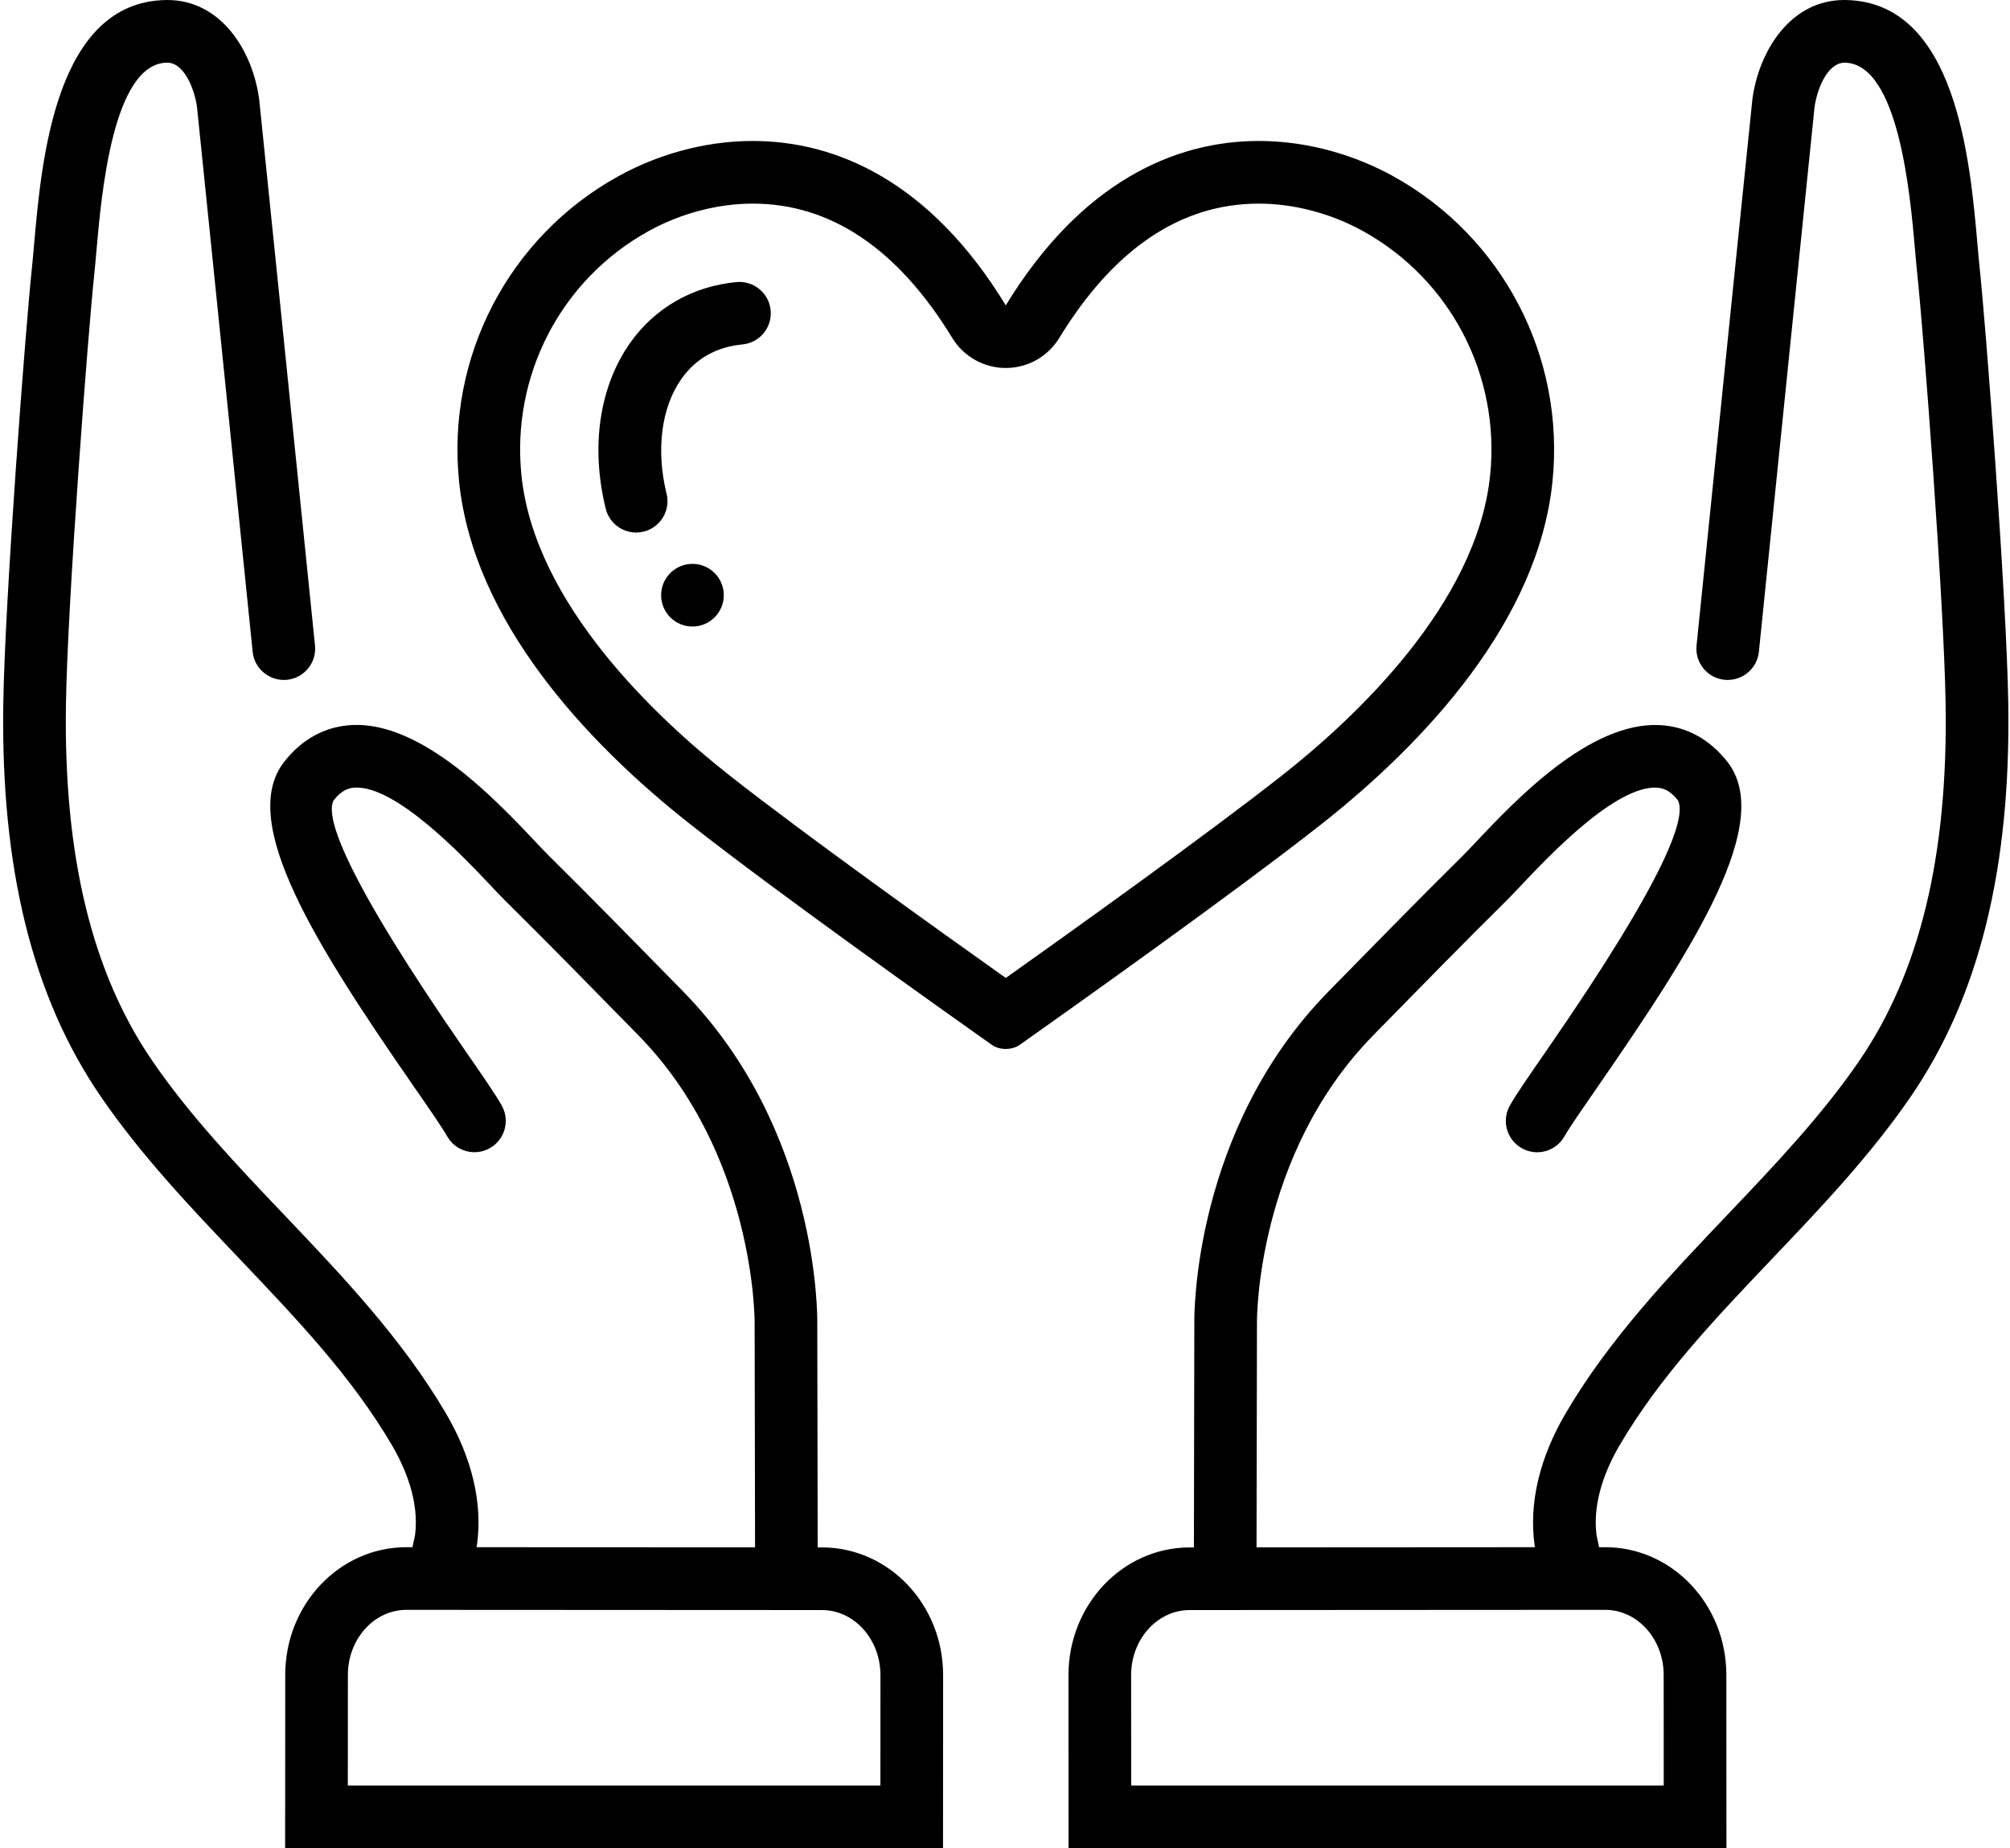 <?xml version="1.0" encoding="UTF-8"?><svg xmlns="http://www.w3.org/2000/svg" xmlns:xlink="http://www.w3.org/1999/xlink" height="118.0" preserveAspectRatio="xMidYMid meet" version="1.0" viewBox="-0.2 4.0 128.3 118.0" width="128.3" zoomAndPan="magnify"><g id="change1_1"><path d="M5.957,20.001C6.27,16.43,7.001,8.065,10.452,8c0.006,0,0.013,0,0.019,0 c1.111,0,1.76,1.753,1.904,2.833c0.059,0.523,2.35,22.98,3.553,34.782 c0.112,1.099,1.093,1.892,2.192,1.787c1.099-0.112,1.899-1.094,1.787-2.192 c-1.318-12.931-3.534-34.655-3.564-34.873C15.935,7.27,13.927,4,10.479,4 c-0.033,0-0.067,0-0.102,0.001C3.331,4.133,2.447,14.229,1.972,19.653 c-0.049,0.556-0.092,1.058-0.138,1.484c-0.387,3.619-1.72,21.015-1.824,27.782 C-0.154,59.437,1.875,67.633,6.212,73.976c2.588,3.785,5.776,7.136,8.859,10.375 c3.695,3.883,7.185,7.55,9.741,11.907c0.833,1.417,1.761,3.559,1.482,5.748 l-0.165,0.773h-0.385c-0.001,0-0.002,0-0.003,0c-4.27,0-7.732,3.649-7.734,8.151L18,122 h41.994L60,110.952c0.002-4.505-3.459-8.156-7.731-8.158h-0.275L51.967,88.477 c0.007-0.5,0.083-12.354-8.562-21.177l-0.409-0.418 c-2.646-2.702-5.382-5.497-8.12-8.205c-0.23-0.228-0.525-0.542-0.874-0.912 c-2.535-2.687-7.273-7.699-11.725-7.476c-1.705,0.081-3.207,0.897-4.344,2.358 c-2.969,3.816,2.009,11.665,8.315,20.771c0.951,1.373,1.772,2.56,2.096,3.131 c0.544,0.96,1.765,1.298,2.726,0.752c0.961-0.545,1.298-1.766,0.753-2.727 c-0.412-0.727-1.198-1.862-2.286-3.433c-7.933-11.458-8.967-15.054-8.446-16.039 c0.54-0.693,1.019-0.802,1.377-0.819c2.616-0.107,6.832,4.325,8.625,6.226 c0.387,0.41,0.715,0.757,0.971,1.01c2.716,2.686,5.44,5.469,8.075,8.16 l0.41,0.418c7.45,7.603,7.421,18.217,7.42,18.352l0.027,14.34L30.219,102.781 l0.003-0.016c0.01-0.048,0.018-0.096,0.025-0.143 c0.368-2.652-0.319-5.555-1.986-8.39c-2.79-4.754-6.604-8.763-10.293-12.64 c-2.974-3.124-6.048-6.355-8.455-9.875C5.66,66.081,3.859,58.644,4.009,48.98 C4.112,42.311,5.429,25.138,5.812,21.562C5.859,21.114,5.906,20.586,5.957,20.001z M52.267,106.794c2.06,0.001,3.734,1.865,3.733,4.156L55.996,118H22.002 l0.004-7.067c0.001-2.29,1.676-4.153,3.734-4.153h0.001L52.267,106.794z" fill="inherit"/></g><g id="change1_2"><path d="M127.99,48.919c-0.104-6.768-1.437-24.164-1.824-27.782 c-0.046-0.426-0.089-0.928-0.138-1.484c-0.475-5.424-1.358-15.52-8.405-15.652 C117.588,4,117.555,4,117.521,4c-3.448,0-5.456,3.27-5.865,6.338 c-0.029,0.218-2.245,21.942-3.564,34.872c-0.112,1.099,0.688,2.08,1.787,2.192 c1.093,0.105,2.081-0.688,2.192-1.787c1.203-11.802,3.494-34.259,3.549-34.749 C115.769,9.748,116.414,8.016,117.548,8c3.451,0.065,4.183,8.43,4.495,12.001 c0.051,0.585,0.098,1.112,0.145,1.561c0.383,3.576,1.699,20.749,1.803,27.418 c0.15,9.663-1.651,17.1-5.505,22.737c-2.406,3.52-5.481,6.751-8.455,9.875 c-3.689,3.877-7.503,7.886-10.292,12.638c-1.667,2.837-2.354,5.739-1.987,8.392 c0.006,0.048,0.015,0.096,0.025,0.143l0.004,0.016l-17.775,0.011l0.027-14.373 C80.031,88.312,79.962,77.745,87.454,70.1l0.409-0.418 c2.635-2.691,5.359-5.474,8.075-8.161c0.255-0.252,0.583-0.6,0.97-1.009 c1.792-1.9,5.998-6.332,8.625-6.226c0.358,0.017,0.837,0.126,1.368,0.806 c0.53,0.998-0.503,4.594-8.436,16.052c-1.088,1.57-1.874,2.706-2.286,3.433 c-0.545,0.961-0.208,2.182,0.753,2.727c0.961,0.546,2.181,0.209,2.726-0.752 c0.324-0.571,1.146-1.758,2.096-3.131c6.305-9.106,11.283-16.955,8.315-20.771 c-1.137-1.461-2.639-2.277-4.344-2.358c-4.463-0.209-9.189,4.789-11.725,7.476 c-0.349,0.37-0.644,0.684-0.873,0.911c-2.739,2.708-5.475,5.503-8.121,8.205 l-0.409,0.418c-8.645,8.823-8.57,20.677-8.562,21.143l-0.027,14.35h-0.275 c-4.272,0.002-7.733,3.653-7.731,8.158L68.006,122H110l-0.006-11.069 c-0.002-4.502-3.464-8.151-7.734-8.151c-0.001,0-0.003,0-0.003,0h-0.385 l-0.165-0.773c-0.279-2.189,0.649-4.331,1.483-5.75 c2.556-4.355,6.045-8.022,9.74-11.905c3.083-3.239,6.271-6.59,8.859-10.375 C126.125,67.633,128.154,59.437,127.99,48.919z M102.256,106.779h0.004 c2.058,0,3.733,1.863,3.734,4.153L105.998,118H72.004L72,110.95 c-0.001-2.291,1.673-4.155,3.733-4.156L102.256,106.779z" fill="inherit"/></g><g id="change1_3"><path d="M98.894,34.767c0.825-7.982-3.176-15.656-10.171-19.52 C86.385,13.956,83.389,13,80.148,13C74.821,13,68.83,15.581,64,23.494 C59.171,15.581,53.179,13,47.852,13c-3.242,0-6.236,0.956-8.575,2.247 c-6.995,3.864-10.995,11.538-10.171,19.52c0.916,8.852,8.071,16.599,14.776,21.874 c5.489,4.321,16.101,11.857,19.229,14.068C63.356,70.883,63.679,70.97,64,70.97 c0.322,0,0.644-0.087,0.889-0.261c3.128-2.211,13.74-9.747,19.229-14.068 C90.822,51.366,97.978,43.62,98.894,34.767z M64,66.438 C59.861,63.5,51.138,57.262,46.356,53.498C41.766,49.886,33.938,42.597,33.085,34.356 c-0.66-6.39,2.529-12.516,8.125-15.607C43.252,17.621,45.611,17,47.852,17 c4.975,0,9.26,2.886,12.734,8.578C61.312,26.768,62.606,27.494,64,27.494 s2.688-0.726,3.414-1.916C70.888,19.886,75.172,17,80.148,17 c2.241,0,4.6,0.621,6.641,1.748c5.597,3.091,8.786,9.218,8.126,15.607 C94.062,42.597,86.234,49.886,81.644,53.498C76.863,57.262,68.144,63.496,64,66.438z" fill="inherit"/></g><g id="change1_4"><path d="M46.812,22.009c-2.789,0.264-5.195,1.636-6.775,3.863 c-1.976,2.784-2.549,6.65-1.572,10.607c0.225,0.911,1.042,1.521,1.94,1.521 c0.159,0,0.32-0.019,0.481-0.059c1.072-0.265,1.727-1.349,1.462-2.421 c-0.688-2.785-0.332-5.526,0.95-7.333c0.922-1.3,2.232-2.039,3.89-2.196 c1.1-0.104,1.907-1.08,1.803-2.18C48.887,22.712,47.904,21.905,46.812,22.009z" fill="inherit"/></g><g id="change1_5"><circle cx="44" cy="42" fill="inherit" r="2"/></g></svg>